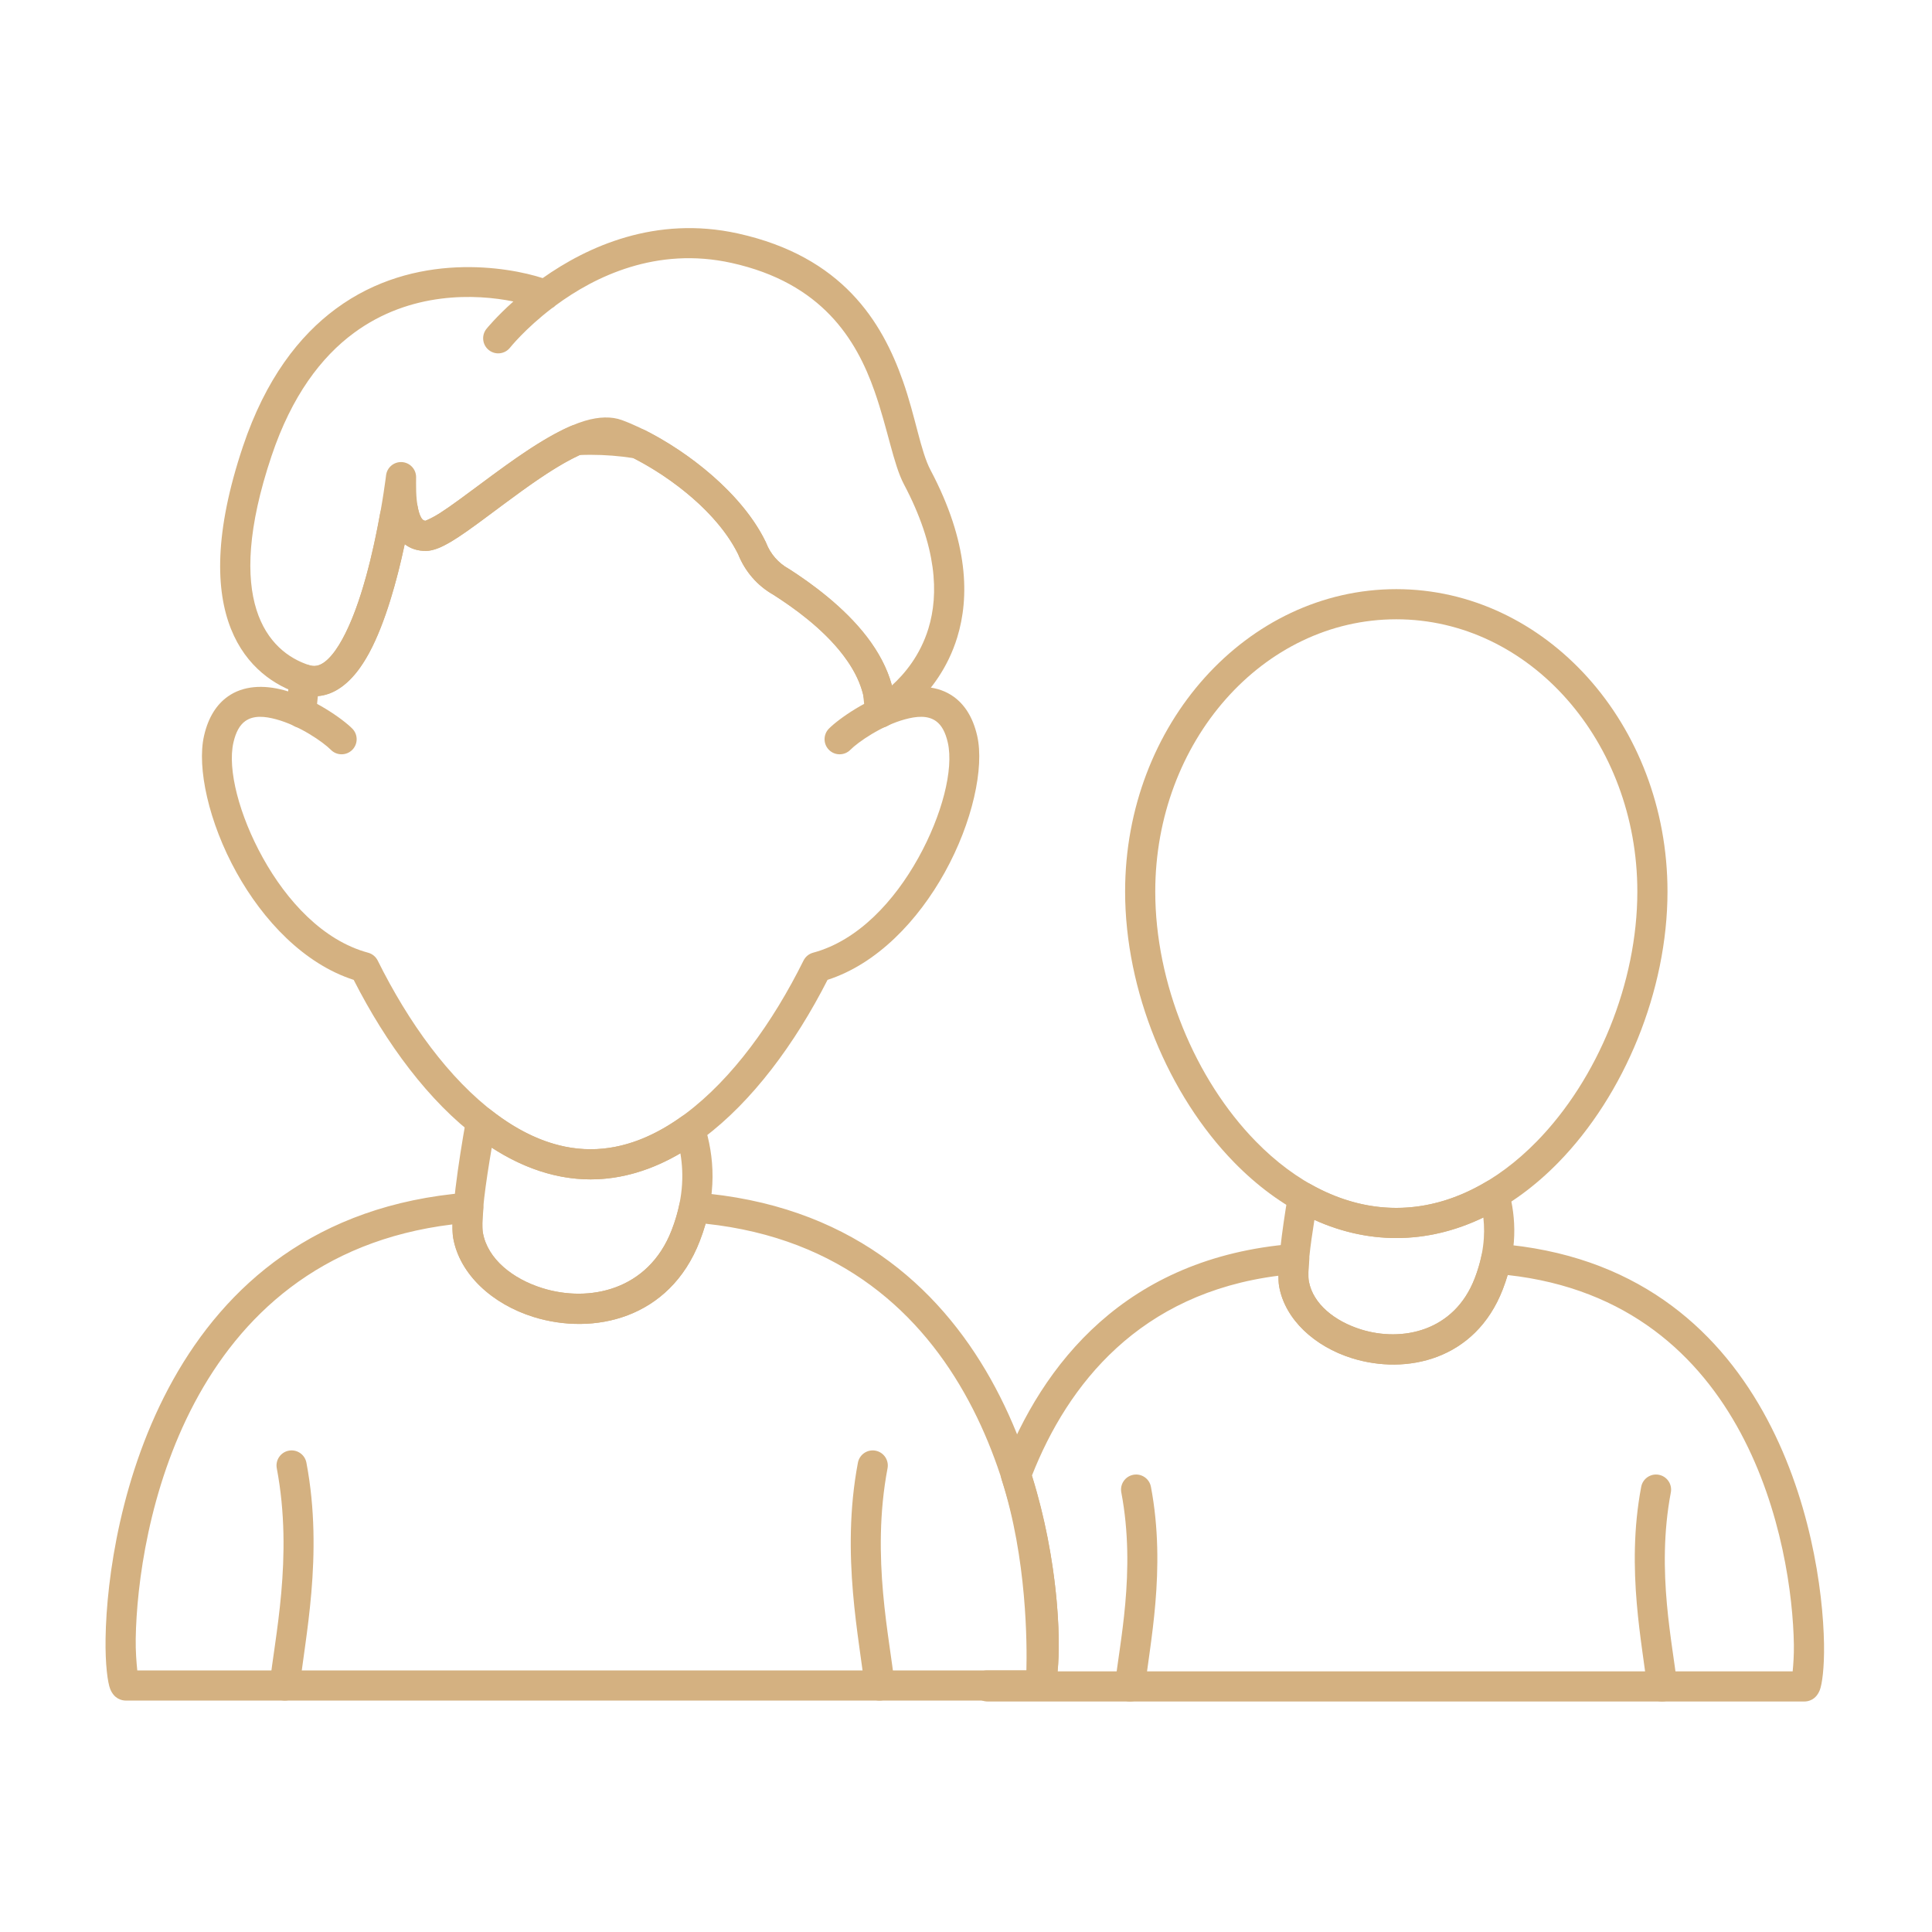 <svg style="fill: #D4B181;" clip-rule="evenodd" fill-rule="evenodd" height="512" stroke-linejoin="round" stroke-miterlimit="2" viewBox="0 0 267 267" width="512" xmlns="http://www.w3.org/2000/svg"><path d="m123.617 232.735c.11 1.144-.73 2.162-1.875 2.272-1.144.11-2.163-.73-2.272-1.875-.601-6.269-3.337-18.194-.907-30.993.214-1.13 1.306-1.873 2.435-1.658 1.13.214 1.873 1.305 1.659 2.435-2.338 12.315.382 23.786.96 29.819z"/><path d="m231.769 232.864c.11 1.145-.73 2.163-1.875 2.273-1.144.11-2.163-.731-2.273-1.875-.539-5.621-2.987-16.314-.808-27.79.215-1.13 1.306-1.873 2.435-1.658 1.13.214 1.873 1.305 1.659 2.435-2.087 10.992.346 21.231.862 26.615z"/><path d="m41.438 233.132c-.109 1.145-1.128 1.985-2.272 1.875-1.145-.11-1.985-1.128-1.875-2.272.578-6.033 3.298-17.504.96-29.819-.214-1.13.529-2.221 1.659-2.435 1.129-.215 2.221.528 2.435 1.658 2.43 12.799-.306 24.724-.907 30.993z"/><path d="m158.248 233.262c-.11 1.144-1.128 1.985-2.273 1.875-1.144-.11-1.984-1.128-1.875-2.273.517-5.384 2.949-15.623.863-26.615-.215-1.13.528-2.221 1.658-2.435 1.13-.215 2.221.528 2.435 1.658 2.179 11.476-.269 22.169-.808 27.79z"/><path d="m117.517 103.625c-.808.818-2.128.825-2.946.016-.817-.809-.824-2.129-.015-2.946 1.321-1.336 5.377-4.214 9.438-5.311 2.837-.767 5.656-.643 7.799.898 1.439 1.035 2.642 2.728 3.255 5.415.996 4.368-.636 11.945-4.495 18.89-3.675 6.614-9.313 12.61-16.185 14.826-4.509 8.857-10.414 16.81-17.133 21.835-4.842 3.622-10.117 5.742-15.613 5.742s-10.771-2.12-15.614-5.742c-6.719-5.025-12.624-12.978-17.128-21.831-6.876-2.219-12.514-8.216-16.19-14.83-3.858-6.945-5.491-14.522-4.494-18.89.612-2.687 1.815-4.38 3.254-5.415 2.143-1.541 4.963-1.665 7.8-.898 4.06 1.097 8.116 3.975 9.438 5.311.809.817.802 2.137-.016 2.946-.817.809-2.137.802-2.946-.016-1.057-1.068-4.316-3.341-7.563-4.219-1.55-.418-3.11-.583-4.28.258-.769.553-1.298 1.524-1.625 2.959-.844 3.701.805 10.056 4.075 15.94 3.291 5.924 8.288 11.415 14.542 13.1.576.155 1.058.551 1.324 1.085 4.252 8.564 9.847 16.334 16.305 21.163 4.077 3.05 8.49 4.912 13.118 4.912 4.627 0 9.04-1.862 13.118-4.912 6.457-4.829 12.053-12.599 16.305-21.163.265-.534.747-.93 1.324-1.085 6.253-1.685 11.25-7.176 14.542-13.1 3.269-5.884 4.919-12.239 4.074-15.94-.327-1.435-.856-2.406-1.625-2.959-1.17-.841-2.73-.676-4.279-.258-3.248.878-6.507 3.151-7.564 4.219z"/><path d="m74.998 38.434c6.16-4.357 15.612-8.686 27.002-6.164 14.409 3.191 19.89 12.168 22.782 20.389 1.758 4.999 2.437 9.699 3.817 12.307 5.296 10.012 5.375 17.613 3.693 23.11-2.621 8.566-9.645 12.227-9.645 12.227-.645.341-1.422.318-2.047-.059-.626-.377-1.008-1.054-1.008-1.784 0-2.933-1.301-5.583-3.063-7.895-2.859-3.752-6.951-6.63-9.591-8.335-.008-.005-.04-.024-.048-.029-2.204-1.245-3.916-3.205-4.871-5.593-3.426-6.962-12.111-12.659-17.504-14.638-.929-.34-2.105-.011-3.442.51-2.712 1.057-5.849 3.142-8.874 5.315-3.759 2.701-7.345 5.55-9.804 7.031-1.464.881-2.688 1.297-3.476 1.309-1.221.02-2.208-.321-2.992-.927-1.049 4.93-2.65 10.855-4.881 14.985-2.445 4.529-5.786 6.896-9.512 5.72-7.026-2.218-15.957-10.379-7.962-34.211 3.139-9.355 7.797-15.305 12.851-19.034 10.935-8.068 23.88-5.762 28.575-4.234zm1.798 3.771c-.154.16-.332.293-.525.395-3.704 2.83-5.791 5.453-5.791 5.453-.718.898-2.03 1.044-2.928.326-.898-.719-1.044-2.031-.326-2.929 0 0 1.314-1.636 3.72-3.787-5.145-1.049-14.197-1.436-22.049 4.357-4.502 3.323-8.578 8.673-11.374 17.007-6.69 19.94-.613 27.057 5.265 28.913.952.3 1.768-.114 2.52-.828.76-.723 1.44-1.728 2.072-2.898 4.224-7.822 5.974-22.525 5.974-22.525.132-1.091 1.09-1.892 2.188-1.828 1.098.063 1.957.969 1.963 2.068.005.974-.076 2.831.286 4.436.083.367.188.719.339 1.029.141.29.321.554.666.574.131-.058 1.217-.55 2.043-1.083 3.126-2.014 7.727-5.793 12.199-8.733 2.748-1.807 5.463-3.298 7.798-3.995 1.948-.581 3.695-.619 5.115-.098 6.156 2.258 16.016 8.874 19.869 16.837.024.05.046.1.066.152.586 1.507 1.68 2.762 3.094 3.548.039.022.078.045.116.069 2.931 1.888 7.528 5.15 10.748 9.375 1.544 2.026 2.77 4.269 3.414 6.686 1.733-1.564 3.908-4.138 5.05-7.869 1.454-4.752 1.185-11.289-3.392-19.942-1.446-2.733-2.223-7.636-4.065-12.873-2.508-7.133-7.251-14.936-19.752-17.704-10.368-2.296-18.902 1.879-24.303 5.867z"/><path d="m58.798 71.968c.091-.034.552-.21.869-.381.676-.363 1.472-.883 2.36-1.502 4.592-3.197 11.382-8.824 16.777-11.175.231-.101.479-.158.731-.171.691-.034 1.387-.051 2.087-.051 2.354 0 4.663.194 6.912.566.206.034.405.099.592.192 5.968 2.984 13.451 8.748 16.694 15.45.024.05.046.1.066.152.586 1.507 1.68 2.762 3.094 3.548.039.022.078.045.116.069 4.424 2.849 12.467 8.832 14.273 16.488.016.07.029.14.038.211.13.997.224 2.004.282 3.021.066 1.148-.813 2.134-1.961 2.199-1.148.066-2.133-.813-2.199-1.961-.05-.879-.13-1.75-.245-2.637-1.596-6.451-8.553-11.308-12.347-13.756-.008-.005-.039-.024-.047-.029-2.204-1.245-3.916-3.205-4.865-5.581-2.833-5.767-9.289-10.652-14.493-13.307-1.926-.302-3.9-.458-5.91-.458-.501 0-1 .01-1.504.032-5.116 2.342-11.403 7.619-15.71 10.618-1.507 1.05-2.81 1.841-3.783 2.237-.664.27-1.242.386-1.706.393-1.209.02-2.194-.33-2.98-.94-1.319 6.15-3.531 13.819-6.689 17.762-1.561 1.949-3.353 3.099-5.321 3.251-.097.799-.169 1.605-.215 2.418-.066 1.148-1.051 2.027-2.199 1.961s-2.027-1.051-1.961-2.199c.093-1.633.28-3.241.554-4.819.103-.592.457-1.11.97-1.423.514-.312 1.137-.387 1.71-.206.924.292 1.724-.092 2.457-.77.743-.686 1.409-1.643 2.029-2.762 2.676-4.827 4.355-12.451 5.264-17.497.081-.449.307-.859.643-1.167.37-.339.746-.671 1.128-.996.569-.485 1.354-.628 2.057-.375s1.217.863 1.347 1.6c.097.554.233 1.091.473 1.529.133.243.31.449.612.466z"/><path d="m67.772 153.348c4.279 3.384 8.943 5.475 13.85 5.475 4.402 0 8.611-1.687 12.522-4.476.543-.388 1.239-.491 1.871-.28.633.212 1.126.714 1.326 1.351 1.369 4.352 1.858 9.654-.633 16.092-4.174 10.792-14.721 13.067-22.988 10.488-5.677-1.772-10.174-5.866-11.081-10.869-.456-2.523.689-10.406 1.79-16.516.13-.72.629-1.32 1.313-1.579.685-.259 1.455-.14 2.03.314zm.186 5.26c-.825 4.828-1.557 9.91-1.219 11.779.655 3.616 4.118 6.353 8.223 7.633 6.404 1.999 14.626.348 17.86-8.014 1.573-4.064 1.724-7.582 1.205-10.62-3.932 2.304-8.1 3.604-12.405 3.604-4.766 0-9.368-1.596-13.664-4.382z"/><path d="m17.406 235.017c-.593 0-1.624-.232-2.174-1.594-.348-.864-.698-3.378-.642-7.001.258-16.583 8.012-58.244 49.969-61.6.611-.049 1.213.174 1.645.609s.65 1.039.597 1.65c-.127 1.444-.186 2.618-.062 3.306.655 3.616 4.118 6.353 8.223 7.633 6.404 1.999 14.626.348 17.86-8.014.478-1.234.826-2.418 1.064-3.554.214-1.025 1.155-1.731 2.198-1.651 42.168 3.237 49.964 44.983 50.231 61.604.059 3.63-.29 6.149-.638 7.015-.549 1.365-1.583 1.597-2.175 1.597h-126.096zm1.567-4.167h122.961c.108-1.013.243-2.662.215-4.378-.245-15.218-6.978-53.336-44.634-57.357-.223.78-.491 1.578-.807 2.395-4.174 10.792-14.721 13.067-22.988 10.488-5.677-1.772-10.174-5.866-11.081-10.869-.086-.477-.125-1.128-.119-1.916-36.911 4.479-43.529 42.178-43.764 57.274-.026 1.71.109 3.353.217 4.363z"/><path d="m141.847 230.85c.09-3.5.099-15.425-3.423-26.364-.144-.45-.132-.936.036-1.378 5.556-14.625 17.137-29.351 40.237-31.199.611-.049 1.213.174 1.645.609s.65 1.039.596 1.649c-.111 1.267-.166 2.296-.057 2.9.573 3.162 3.616 5.539 7.205 6.659 5.632 1.757 12.865.313 15.709-7.04.423-1.092.731-2.14.942-3.146.214-1.024 1.155-1.73 2.198-1.65 37.882 2.908 44.901 40.397 45.142 55.329.053 3.292-.272 5.576-.588 6.361-.541 1.346-1.565 1.566-2.148 1.566h-112.812c-.59 0-1.388-.195-1.953-1.162-.376-.644-.379-1.441-.008-2.088.372-.647 1.061-1.046 1.807-1.046zm4.319.13h101.578c.088-.899.189-2.27.167-3.694-.218-13.529-6.177-47.394-39.553-51.079-.191.647-.416 1.308-.677 1.983-3.784 9.783-13.342 11.852-20.836 9.513-5.163-1.611-9.24-5.344-10.064-9.894-.07-.384-.106-.894-.11-1.504-19.172 2.426-29.09 14.993-34.056 27.609 3.62 11.625 4 22.487 3.551 27.066z"/><path d="m192.967 81.419c20.615 0 37.478 18.666 37.478 41.797 0 13.685-5.948 28.101-15.091 37.446-6.268 6.406-14.027 10.434-22.387 10.434-8.361 0-16.12-4.028-22.387-10.434-9.144-9.345-15.091-23.761-15.091-37.446 0-23.131 16.863-41.797 37.478-41.797zm0 4.166c-18.455 0-33.312 16.924-33.312 37.631 0 12.619 5.472 25.916 13.903 34.532 5.448 5.569 12.141 9.181 19.409 9.181 7.267 0 13.96-3.612 19.408-9.181 8.431-8.616 13.903-21.913 13.903-34.532 0-20.707-14.857-37.631-33.311-37.631z"/><path d="m208.512 164.534c1.025 3.762 1.253 8.269-.831 13.656-3.784 9.783-13.342 11.852-20.836 9.513-5.163-1.611-9.24-5.344-10.064-9.894-.36-1.985.357-7.636 1.225-12.712.114-.669.548-1.241 1.161-1.531.613-.291 1.329-.265 1.92.07 3.682 2.087 7.687 3.293 11.88 3.293 4.416 0 8.624-1.338 12.466-3.635.559-.334 1.243-.388 1.848-.144.604.243 1.06.756 1.231 1.384zm-3.515 3.724c-3.783 1.823-7.829 2.838-12.03 2.838-3.939 0-7.74-.891-11.318-2.506-.58 3.622-1.022 7.075-.768 8.477.573 3.162 3.616 5.539 7.205 6.659 5.632 1.757 12.865.313 15.709-7.04 1.228-3.173 1.477-5.968 1.202-8.428z"/></svg>